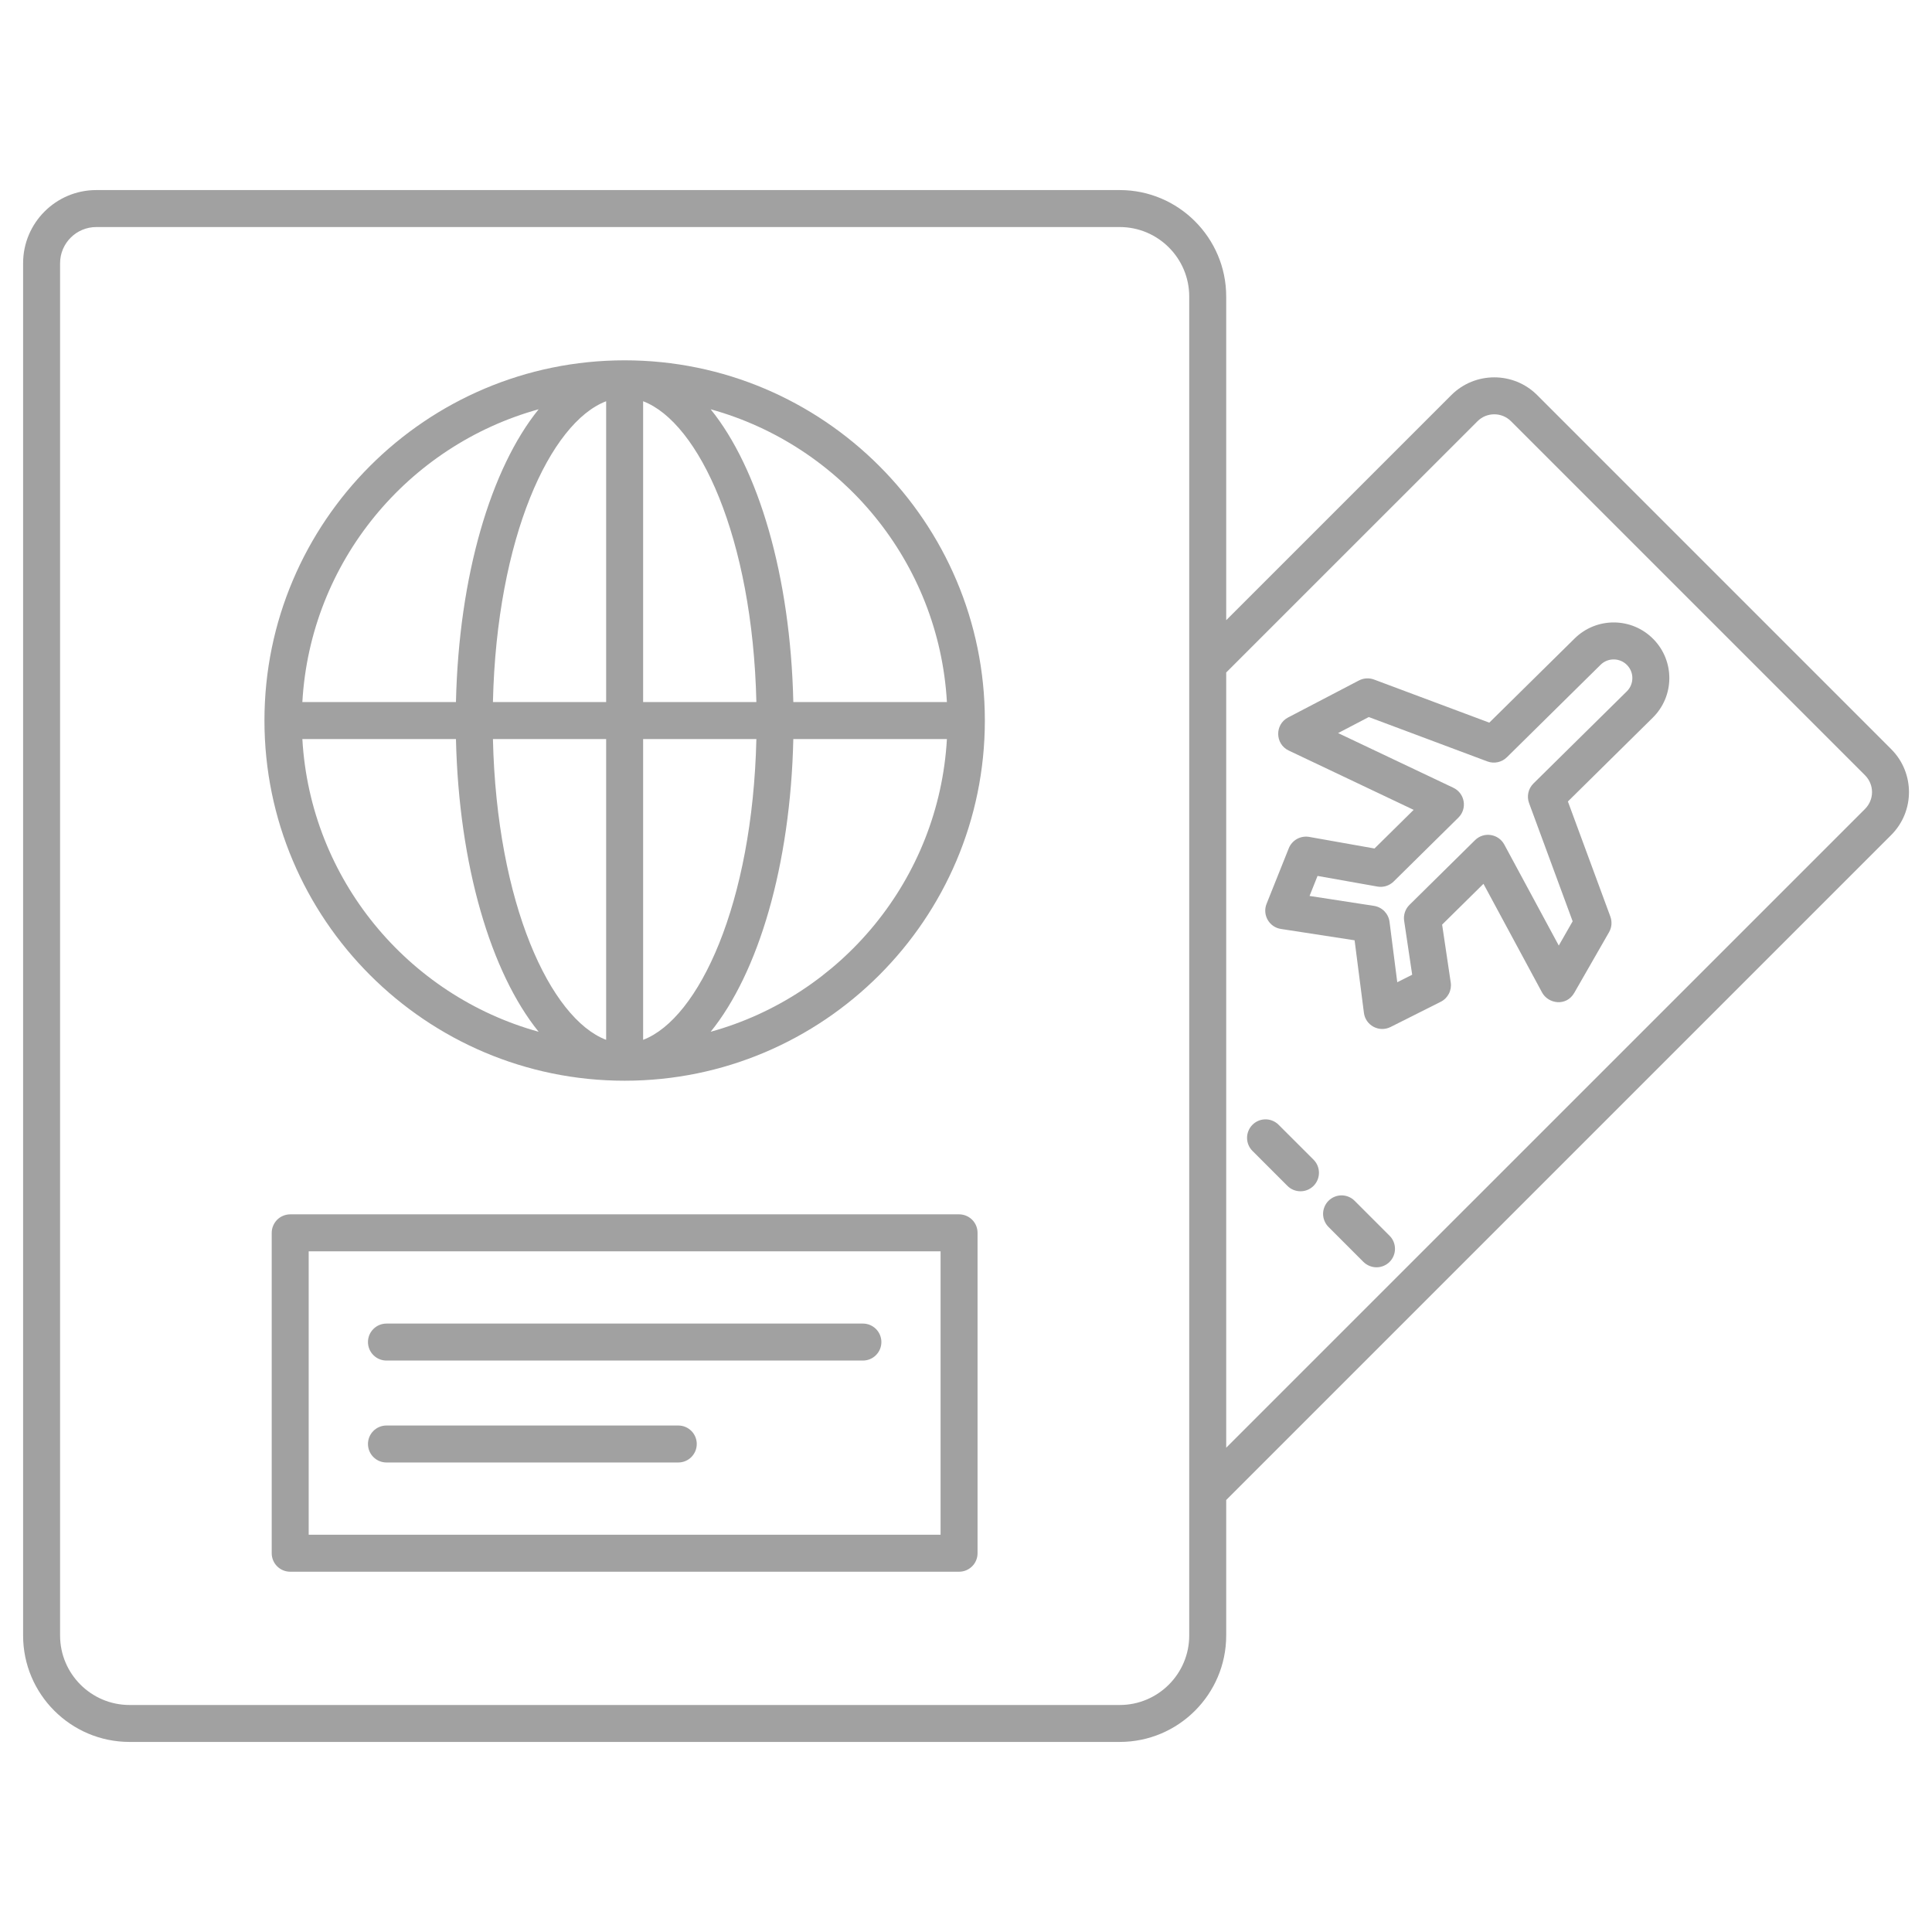 <svg width="50" height="50" viewBox="0 0 50 50" fill="none" xmlns="http://www.w3.org/2000/svg">
<path d="M35.058 31.077C35.014 31.032 34.961 30.997 34.903 30.973C34.845 30.949 34.782 30.936 34.72 30.936C34.657 30.936 34.595 30.949 34.536 30.973C34.478 30.997 34.426 31.032 34.381 31.077C34.337 31.121 34.302 31.174 34.278 31.232C34.254 31.29 34.241 31.352 34.241 31.415C34.241 31.478 34.254 31.54 34.278 31.598C34.302 31.656 34.337 31.709 34.381 31.753L35.285 32.658C35.33 32.702 35.383 32.737 35.441 32.761C35.499 32.785 35.561 32.798 35.624 32.798C35.687 32.798 35.749 32.785 35.807 32.761C35.865 32.737 35.918 32.702 35.962 32.658C36.007 32.613 36.042 32.56 36.066 32.502C36.09 32.444 36.102 32.382 36.102 32.319C36.102 32.257 36.09 32.194 36.066 32.136C36.042 32.078 36.007 32.025 35.962 31.981L35.058 31.077ZM33.09 29.109C32.903 28.922 32.6 28.922 32.414 29.109C32.227 29.296 32.227 29.599 32.414 29.786L33.318 30.69C33.505 30.877 33.808 30.877 33.995 30.69C34.181 30.503 34.181 30.2 33.995 30.013L33.09 29.109ZM40.751 16.524L38.543 18.702L35.559 17.586C35.496 17.563 35.429 17.553 35.362 17.557C35.295 17.561 35.23 17.579 35.17 17.61L33.336 18.568C32.987 18.75 32.996 19.255 33.352 19.424L36.585 20.959L35.572 21.959L33.882 21.659C33.774 21.64 33.663 21.659 33.566 21.712C33.47 21.766 33.395 21.85 33.354 21.952L32.779 23.39C32.665 23.674 32.844 23.994 33.15 24.041L35.057 24.335L35.298 26.212C35.34 26.54 35.693 26.726 35.987 26.579L37.286 25.926C37.377 25.881 37.45 25.808 37.496 25.719C37.543 25.629 37.56 25.527 37.545 25.428L37.322 23.929L38.392 22.873L39.907 25.683C40.069 25.984 40.538 26.053 40.743 25.693L41.642 24.125C41.677 24.064 41.698 23.996 41.704 23.927C41.709 23.857 41.7 23.787 41.676 23.721L40.577 20.742L42.773 18.574C43.34 18.015 43.346 17.104 42.787 16.538C42.225 15.968 41.315 15.968 40.751 16.524ZM42.101 17.893L39.685 20.277C39.62 20.342 39.574 20.424 39.554 20.514C39.534 20.604 39.54 20.697 39.572 20.784L40.7 23.843L40.341 24.471L38.931 21.857C38.782 21.58 38.404 21.516 38.174 21.743L36.477 23.418C36.423 23.471 36.383 23.536 36.359 23.607C36.335 23.679 36.328 23.755 36.339 23.829L36.547 25.226L36.161 25.42L35.961 23.857C35.948 23.753 35.901 23.658 35.829 23.583C35.756 23.509 35.662 23.46 35.559 23.444L33.891 23.187L34.098 22.669L35.648 22.944C35.723 22.957 35.8 22.953 35.873 22.93C35.946 22.907 36.013 22.867 36.067 22.814L37.743 21.16C37.979 20.928 37.913 20.53 37.612 20.387L34.63 18.972L35.424 18.557L38.494 19.706C38.668 19.771 38.865 19.729 38.998 19.598L41.423 17.205C41.468 17.16 41.521 17.125 41.58 17.101C41.639 17.077 41.702 17.065 41.765 17.066C41.829 17.066 41.891 17.079 41.95 17.104C42.008 17.128 42.061 17.164 42.106 17.21C42.151 17.255 42.186 17.308 42.21 17.367C42.234 17.426 42.246 17.489 42.245 17.552C42.245 17.616 42.232 17.678 42.207 17.737C42.183 17.795 42.147 17.848 42.101 17.893Z" fill="#A1A1A1"/>
<path d="M3.353 45.081H28.979C30.498 45.081 31.734 43.846 31.734 42.326V38.82L48.945 21.609C49.557 20.997 49.557 20.002 48.945 19.389L39.781 10.224C39.169 9.613 38.173 9.613 37.56 10.225L31.734 16.051V7.674C31.734 6.155 30.498 4.919 28.979 4.919H2.491C1.447 4.919 0.598 5.768 0.598 6.812V42.327C0.598 43.846 1.834 45.081 3.353 45.081ZM31.734 17.404L38.237 10.902C38.476 10.663 38.865 10.662 39.104 10.901L48.269 20.066C48.325 20.123 48.371 20.191 48.401 20.265C48.432 20.339 48.448 20.419 48.448 20.499C48.448 20.58 48.432 20.66 48.401 20.734C48.371 20.808 48.325 20.876 48.269 20.933L31.734 37.467V17.404ZM1.555 6.812C1.555 6.296 1.975 5.876 2.491 5.876H28.979C29.971 5.876 30.777 6.683 30.777 7.674V42.327C30.777 43.318 29.971 44.125 28.979 44.125H3.353C2.361 44.125 1.555 43.318 1.555 42.327L1.555 6.812Z" fill="#A1A1A1"/>
<path d="M16.166 27.969C21.306 27.969 25.488 23.788 25.488 18.647C25.488 13.507 21.306 9.325 16.166 9.325C11.025 9.325 6.844 13.507 6.844 18.647C6.844 23.788 11.026 27.969 16.166 27.969ZM18.392 26.702C19.627 25.176 20.457 22.4 20.531 19.126H24.506C24.3 22.754 21.777 25.765 18.392 26.702ZM24.506 18.169H20.531C20.457 14.895 19.627 12.119 18.392 10.592C21.777 11.529 24.3 14.54 24.506 18.169ZM16.644 10.384C18.087 10.934 19.476 13.905 19.575 18.169H16.644V10.384ZM16.644 19.126H19.575C19.476 23.39 18.087 26.361 16.644 26.911V19.126ZM15.687 26.911C14.244 26.361 12.855 23.39 12.757 19.126H15.687V26.911ZM15.687 10.384V18.169H12.757C12.855 13.905 14.244 10.934 15.687 10.384ZM13.94 10.592C12.705 12.119 11.875 14.895 11.8 18.169H7.825C8.032 14.54 10.555 11.529 13.94 10.592ZM11.8 19.126C11.875 22.4 12.705 25.176 13.94 26.702C10.555 25.765 8.032 22.754 7.825 19.126H11.8ZM24.821 31.427H7.511C7.448 31.427 7.386 31.44 7.328 31.464C7.269 31.488 7.217 31.523 7.172 31.567C7.128 31.612 7.093 31.665 7.069 31.723C7.044 31.781 7.032 31.843 7.032 31.906V40.198C7.032 40.462 7.246 40.676 7.511 40.676H24.821C25.085 40.676 25.299 40.462 25.299 40.198V31.906C25.299 31.779 25.249 31.657 25.159 31.567C25.07 31.478 24.948 31.427 24.821 31.427ZM24.342 39.719H7.989V32.384H24.342V39.719Z" fill="#A1A1A1"/>
<path d="M10.002 35.211H22.332C22.596 35.211 22.81 34.997 22.81 34.732C22.81 34.468 22.596 34.254 22.332 34.254H10.002C9.738 34.254 9.523 34.468 9.523 34.732C9.523 34.997 9.738 35.211 10.002 35.211ZM10.002 37.849H17.553C17.818 37.849 18.032 37.635 18.032 37.37C18.032 37.106 17.818 36.892 17.553 36.892H10.002C9.738 36.892 9.523 37.106 9.523 37.37C9.523 37.635 9.738 37.849 10.002 37.849Z" fill="#A1A1A1"/>
</svg>
